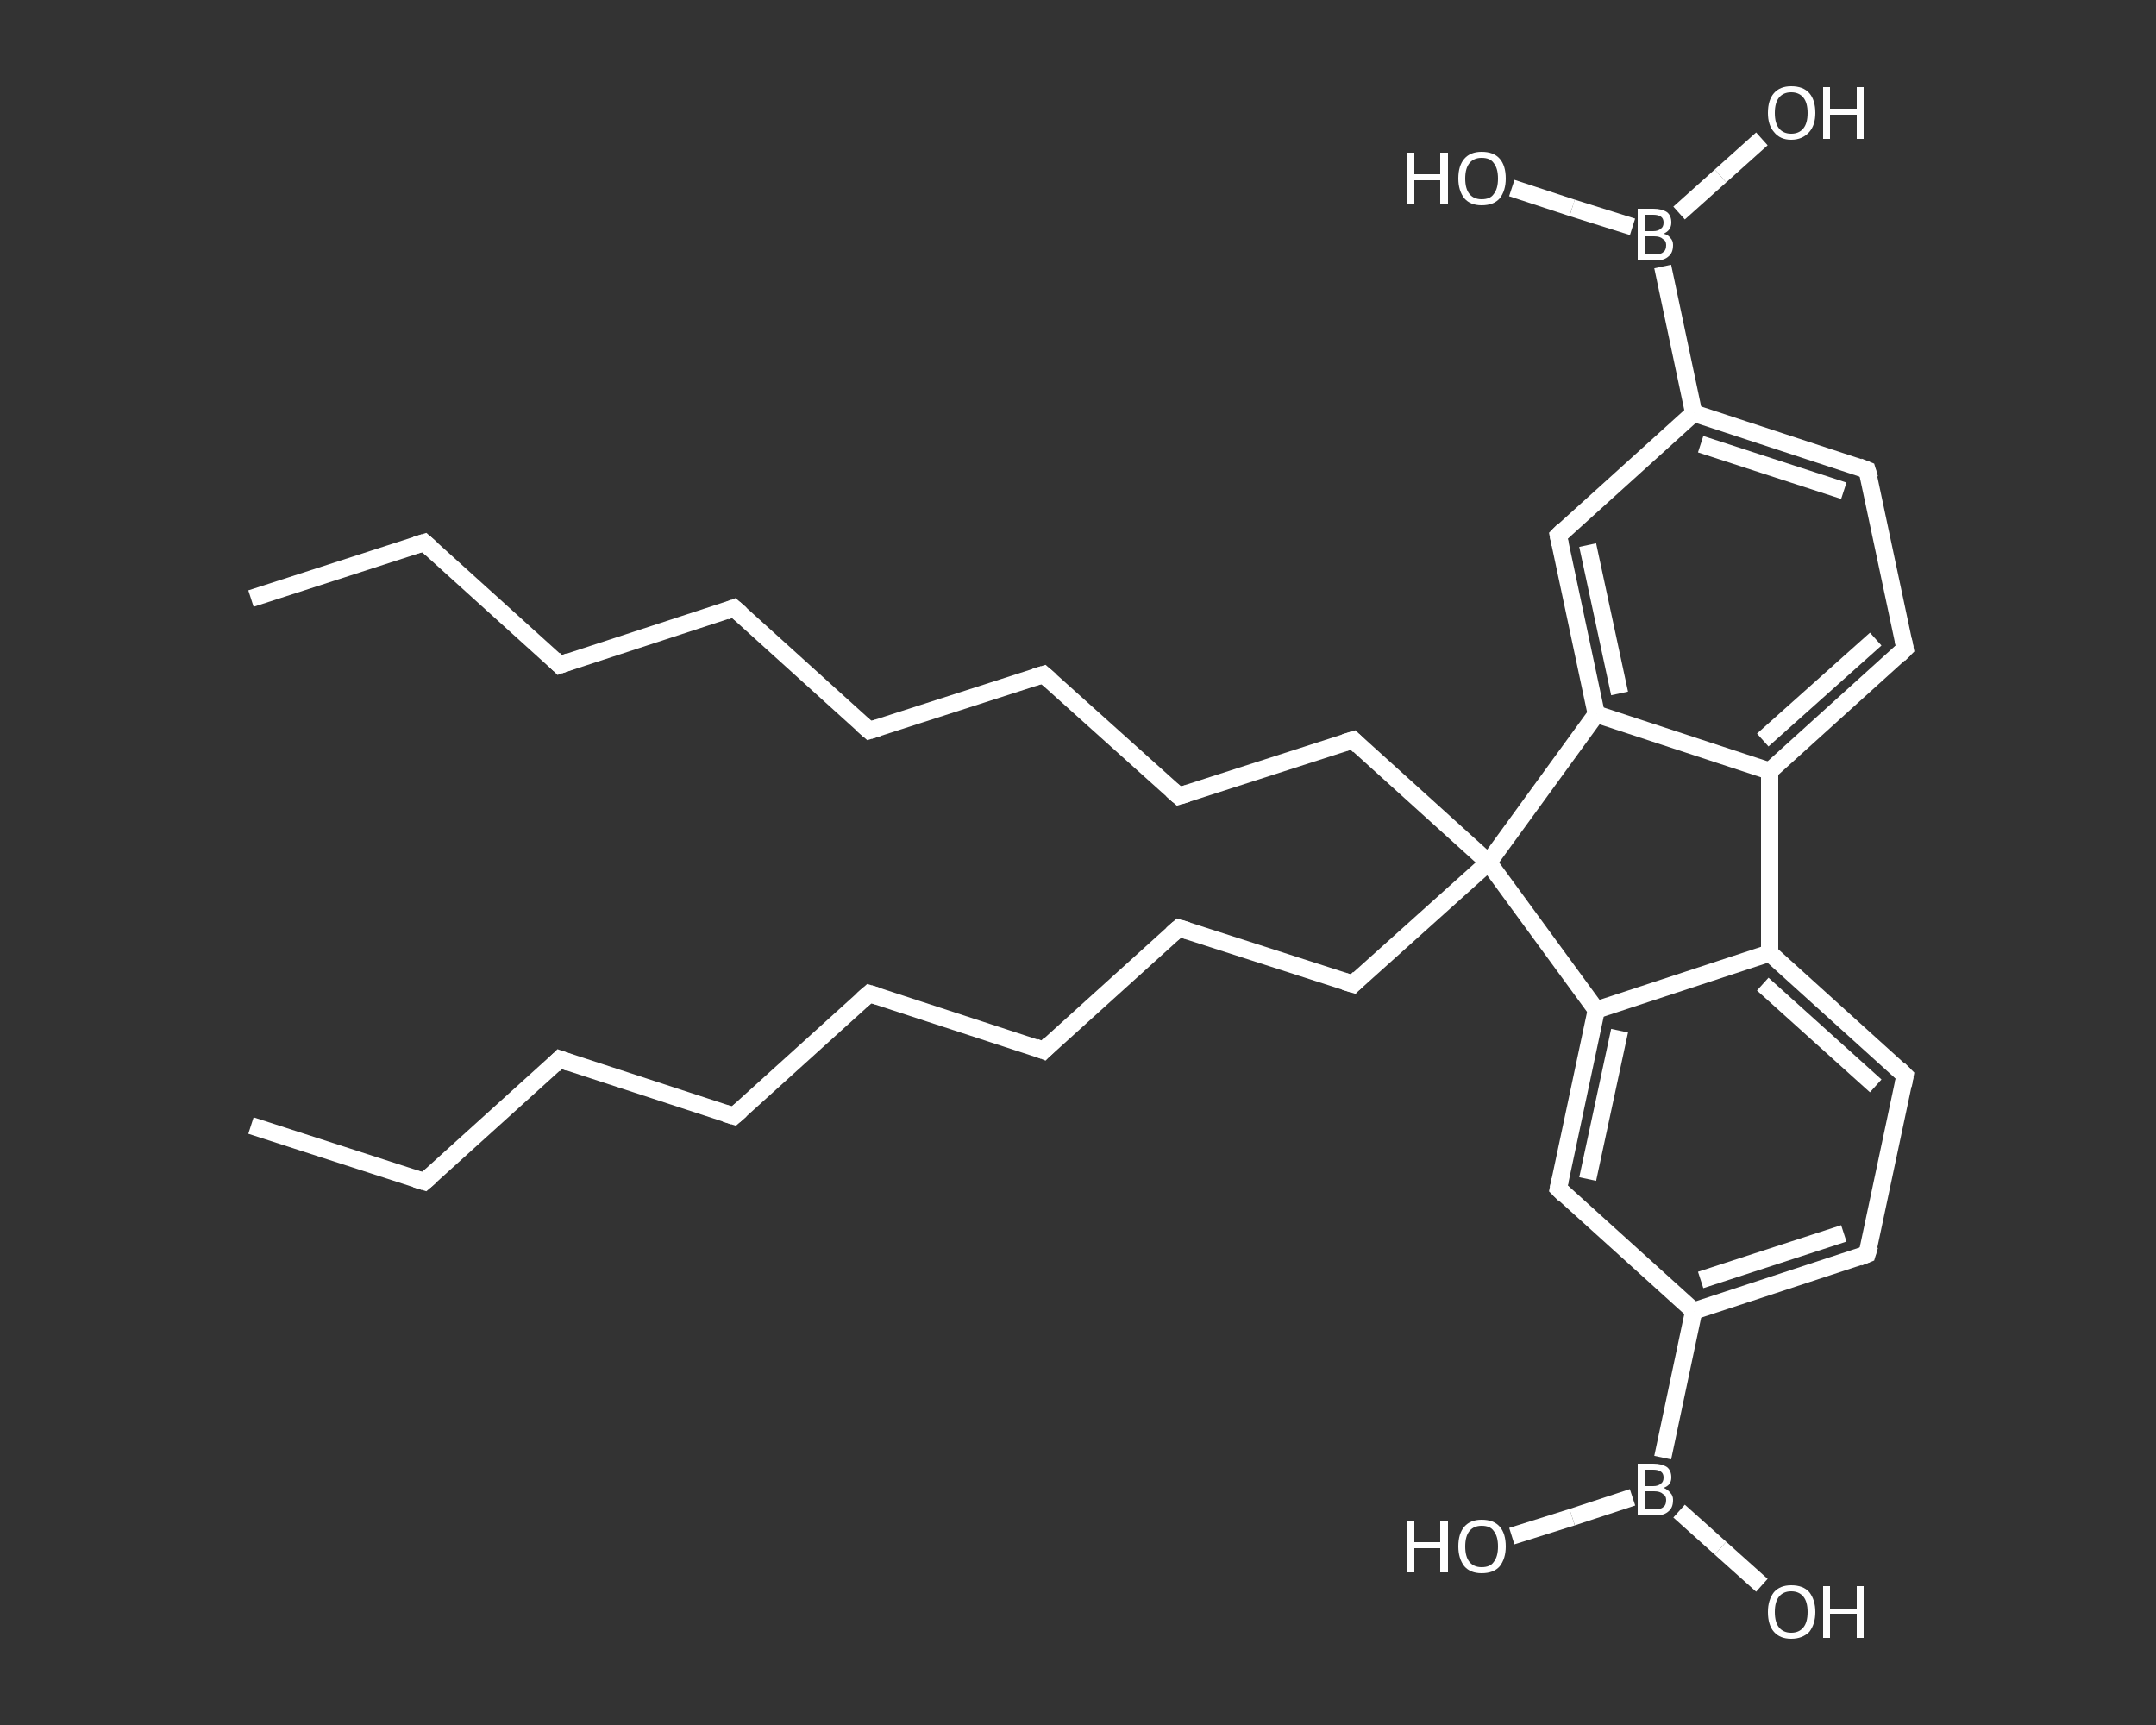 <?xml version='1.0' encoding='iso-8859-1'?>
<svg version='1.1' baseProfile='full'
              xmlns='http://www.w3.org/2000/svg'
                      xmlns:rdkit='http://www.rdkit.org/xml'
                      xmlns:xlink='http://www.w3.org/1999/xlink'
                  xml:space='preserve'
width='250px' height='200px' viewBox='0 0 250 200'>
<rect x="0" y="0" width="250" height="200" fill="#333333" stroke="none"/>
<!-- END OF HEADER -->
<rect style='opacity:1.0;fill:transparent;stroke:none' width='250.0' height='200.0' x='0.0' y='0.0'> </rect>
<path class='bond-0 atom-0 atom-1' d='M 29.1,130.5 L 49.2,137.0' style='fill:none;fill-rule:evenodd;stroke:#FFFFFF;stroke-width:2.0px;stroke-linecap:butt;stroke-linejoin:miter;stroke-opacity:1' />
<path class='bond-1 atom-1 atom-2' d='M 49.2,137.0 L 64.9,122.8' style='fill:none;fill-rule:evenodd;stroke:#FFFFFF;stroke-width:2.0px;stroke-linecap:butt;stroke-linejoin:miter;stroke-opacity:1' />
<path class='bond-2 atom-2 atom-3' d='M 64.9,122.8 L 85.1,129.4' style='fill:none;fill-rule:evenodd;stroke:#FFFFFF;stroke-width:2.0px;stroke-linecap:butt;stroke-linejoin:miter;stroke-opacity:1' />
<path class='bond-3 atom-3 atom-4' d='M 85.1,129.4 L 100.8,115.2' style='fill:none;fill-rule:evenodd;stroke:#FFFFFF;stroke-width:2.0px;stroke-linecap:butt;stroke-linejoin:miter;stroke-opacity:1' />
<path class='bond-4 atom-4 atom-5' d='M 100.8,115.2 L 121.0,121.8' style='fill:none;fill-rule:evenodd;stroke:#FFFFFF;stroke-width:2.0px;stroke-linecap:butt;stroke-linejoin:miter;stroke-opacity:1' />
<path class='bond-5 atom-5 atom-6' d='M 121.0,121.8 L 136.7,107.6' style='fill:none;fill-rule:evenodd;stroke:#FFFFFF;stroke-width:2.0px;stroke-linecap:butt;stroke-linejoin:miter;stroke-opacity:1' />
<path class='bond-6 atom-6 atom-7' d='M 136.7,107.6 L 156.9,114.1' style='fill:none;fill-rule:evenodd;stroke:#FFFFFF;stroke-width:2.0px;stroke-linecap:butt;stroke-linejoin:miter;stroke-opacity:1' />
<path class='bond-7 atom-7 atom-8' d='M 156.9,114.1 L 172.6,100.0' style='fill:none;fill-rule:evenodd;stroke:#FFFFFF;stroke-width:2.0px;stroke-linecap:butt;stroke-linejoin:miter;stroke-opacity:1' />
<path class='bond-8 atom-8 atom-9' d='M 172.6,100.0 L 156.9,85.8' style='fill:none;fill-rule:evenodd;stroke:#FFFFFF;stroke-width:2.0px;stroke-linecap:butt;stroke-linejoin:miter;stroke-opacity:1' />
<path class='bond-9 atom-9 atom-10' d='M 156.9,85.8 L 136.7,92.3' style='fill:none;fill-rule:evenodd;stroke:#FFFFFF;stroke-width:2.0px;stroke-linecap:butt;stroke-linejoin:miter;stroke-opacity:1' />
<path class='bond-10 atom-10 atom-11' d='M 136.7,92.3 L 121.0,78.2' style='fill:none;fill-rule:evenodd;stroke:#FFFFFF;stroke-width:2.0px;stroke-linecap:butt;stroke-linejoin:miter;stroke-opacity:1' />
<path class='bond-11 atom-11 atom-12' d='M 121.0,78.2 L 100.8,84.7' style='fill:none;fill-rule:evenodd;stroke:#FFFFFF;stroke-width:2.0px;stroke-linecap:butt;stroke-linejoin:miter;stroke-opacity:1' />
<path class='bond-12 atom-12 atom-13' d='M 100.8,84.7 L 85.1,70.5' style='fill:none;fill-rule:evenodd;stroke:#FFFFFF;stroke-width:2.0px;stroke-linecap:butt;stroke-linejoin:miter;stroke-opacity:1' />
<path class='bond-13 atom-13 atom-14' d='M 85.1,70.5 L 64.9,77.1' style='fill:none;fill-rule:evenodd;stroke:#FFFFFF;stroke-width:2.0px;stroke-linecap:butt;stroke-linejoin:miter;stroke-opacity:1' />
<path class='bond-14 atom-14 atom-15' d='M 64.9,77.1 L 49.2,62.9' style='fill:none;fill-rule:evenodd;stroke:#FFFFFF;stroke-width:2.0px;stroke-linecap:butt;stroke-linejoin:miter;stroke-opacity:1' />
<path class='bond-15 atom-15 atom-16' d='M 49.2,62.9 L 29.1,69.4' style='fill:none;fill-rule:evenodd;stroke:#FFFFFF;stroke-width:2.0px;stroke-linecap:butt;stroke-linejoin:miter;stroke-opacity:1' />
<path class='bond-16 atom-8 atom-17' d='M 172.6,100.0 L 185.1,117.1' style='fill:none;fill-rule:evenodd;stroke:#FFFFFF;stroke-width:2.0px;stroke-linecap:butt;stroke-linejoin:miter;stroke-opacity:1' />
<path class='bond-17 atom-17 atom-18' d='M 185.1,117.1 L 180.7,137.8' style='fill:none;fill-rule:evenodd;stroke:#FFFFFF;stroke-width:2.0px;stroke-linecap:butt;stroke-linejoin:miter;stroke-opacity:1' />
<path class='bond-17 atom-17 atom-18' d='M 187.8,119.5 L 184.1,136.7' style='fill:none;fill-rule:evenodd;stroke:#FFFFFF;stroke-width:2.0px;stroke-linecap:butt;stroke-linejoin:miter;stroke-opacity:1' />
<path class='bond-18 atom-18 atom-19' d='M 180.7,137.8 L 196.4,152.0' style='fill:none;fill-rule:evenodd;stroke:#FFFFFF;stroke-width:2.0px;stroke-linecap:butt;stroke-linejoin:miter;stroke-opacity:1' />
<path class='bond-19 atom-19 atom-20' d='M 196.4,152.0 L 192.8,169.0' style='fill:none;fill-rule:evenodd;stroke:#FFFFFF;stroke-width:2.0px;stroke-linecap:butt;stroke-linejoin:miter;stroke-opacity:1' />
<path class='bond-20 atom-20 atom-21' d='M 189.3,173.6 L 182.3,175.9' style='fill:none;fill-rule:evenodd;stroke:#FFFFFF;stroke-width:2.0px;stroke-linecap:butt;stroke-linejoin:miter;stroke-opacity:1' />
<path class='bond-20 atom-20 atom-21' d='M 182.3,175.9 L 175.3,178.1' style='fill:none;fill-rule:evenodd;stroke:#FFFFFF;stroke-width:2.0px;stroke-linecap:butt;stroke-linejoin:miter;stroke-opacity:1' />
<path class='bond-21 atom-20 atom-22' d='M 194.7,175.2 L 199.5,179.5' style='fill:none;fill-rule:evenodd;stroke:#FFFFFF;stroke-width:2.0px;stroke-linecap:butt;stroke-linejoin:miter;stroke-opacity:1' />
<path class='bond-21 atom-20 atom-22' d='M 199.5,179.5 L 204.3,183.8' style='fill:none;fill-rule:evenodd;stroke:#FFFFFF;stroke-width:2.0px;stroke-linecap:butt;stroke-linejoin:miter;stroke-opacity:1' />
<path class='bond-22 atom-19 atom-23' d='M 196.4,152.0 L 216.5,145.4' style='fill:none;fill-rule:evenodd;stroke:#FFFFFF;stroke-width:2.0px;stroke-linecap:butt;stroke-linejoin:miter;stroke-opacity:1' />
<path class='bond-22 atom-19 atom-23' d='M 197.2,148.4 L 213.8,143.0' style='fill:none;fill-rule:evenodd;stroke:#FFFFFF;stroke-width:2.0px;stroke-linecap:butt;stroke-linejoin:miter;stroke-opacity:1' />
<path class='bond-23 atom-23 atom-24' d='M 216.5,145.4 L 220.9,124.7' style='fill:none;fill-rule:evenodd;stroke:#FFFFFF;stroke-width:2.0px;stroke-linecap:butt;stroke-linejoin:miter;stroke-opacity:1' />
<path class='bond-24 atom-24 atom-25' d='M 220.9,124.7 L 205.2,110.5' style='fill:none;fill-rule:evenodd;stroke:#FFFFFF;stroke-width:2.0px;stroke-linecap:butt;stroke-linejoin:miter;stroke-opacity:1' />
<path class='bond-24 atom-24 atom-25' d='M 217.5,125.9 L 204.4,114.1' style='fill:none;fill-rule:evenodd;stroke:#FFFFFF;stroke-width:2.0px;stroke-linecap:butt;stroke-linejoin:miter;stroke-opacity:1' />
<path class='bond-25 atom-25 atom-26' d='M 205.2,110.5 L 205.2,89.4' style='fill:none;fill-rule:evenodd;stroke:#FFFFFF;stroke-width:2.0px;stroke-linecap:butt;stroke-linejoin:miter;stroke-opacity:1' />
<path class='bond-26 atom-26 atom-27' d='M 205.2,89.4 L 220.9,75.2' style='fill:none;fill-rule:evenodd;stroke:#FFFFFF;stroke-width:2.0px;stroke-linecap:butt;stroke-linejoin:miter;stroke-opacity:1' />
<path class='bond-26 atom-26 atom-27' d='M 204.4,85.8 L 217.5,74.1' style='fill:none;fill-rule:evenodd;stroke:#FFFFFF;stroke-width:2.0px;stroke-linecap:butt;stroke-linejoin:miter;stroke-opacity:1' />
<path class='bond-27 atom-27 atom-28' d='M 220.9,75.2 L 216.5,54.5' style='fill:none;fill-rule:evenodd;stroke:#FFFFFF;stroke-width:2.0px;stroke-linecap:butt;stroke-linejoin:miter;stroke-opacity:1' />
<path class='bond-28 atom-28 atom-29' d='M 216.5,54.5 L 196.4,47.9' style='fill:none;fill-rule:evenodd;stroke:#FFFFFF;stroke-width:2.0px;stroke-linecap:butt;stroke-linejoin:miter;stroke-opacity:1' />
<path class='bond-28 atom-28 atom-29' d='M 213.8,56.9 L 197.2,51.5' style='fill:none;fill-rule:evenodd;stroke:#FFFFFF;stroke-width:2.0px;stroke-linecap:butt;stroke-linejoin:miter;stroke-opacity:1' />
<path class='bond-29 atom-29 atom-30' d='M 196.4,47.9 L 192.8,30.9' style='fill:none;fill-rule:evenodd;stroke:#FFFFFF;stroke-width:2.0px;stroke-linecap:butt;stroke-linejoin:miter;stroke-opacity:1' />
<path class='bond-30 atom-30 atom-31' d='M 194.7,24.7 L 199.5,20.4' style='fill:none;fill-rule:evenodd;stroke:#FFFFFF;stroke-width:2.0px;stroke-linecap:butt;stroke-linejoin:miter;stroke-opacity:1' />
<path class='bond-30 atom-30 atom-31' d='M 199.5,20.4 L 204.3,16.1' style='fill:none;fill-rule:evenodd;stroke:#FFFFFF;stroke-width:2.0px;stroke-linecap:butt;stroke-linejoin:miter;stroke-opacity:1' />
<path class='bond-31 atom-30 atom-32' d='M 189.3,26.3 L 182.3,24.1' style='fill:none;fill-rule:evenodd;stroke:#FFFFFF;stroke-width:2.0px;stroke-linecap:butt;stroke-linejoin:miter;stroke-opacity:1' />
<path class='bond-31 atom-30 atom-32' d='M 182.3,24.1 L 175.3,21.8' style='fill:none;fill-rule:evenodd;stroke:#FFFFFF;stroke-width:2.0px;stroke-linecap:butt;stroke-linejoin:miter;stroke-opacity:1' />
<path class='bond-32 atom-29 atom-33' d='M 196.4,47.9 L 180.7,62.1' style='fill:none;fill-rule:evenodd;stroke:#FFFFFF;stroke-width:2.0px;stroke-linecap:butt;stroke-linejoin:miter;stroke-opacity:1' />
<path class='bond-33 atom-33 atom-34' d='M 180.7,62.1 L 185.1,82.8' style='fill:none;fill-rule:evenodd;stroke:#FFFFFF;stroke-width:2.0px;stroke-linecap:butt;stroke-linejoin:miter;stroke-opacity:1' />
<path class='bond-33 atom-33 atom-34' d='M 184.1,63.2 L 187.8,80.4' style='fill:none;fill-rule:evenodd;stroke:#FFFFFF;stroke-width:2.0px;stroke-linecap:butt;stroke-linejoin:miter;stroke-opacity:1' />
<path class='bond-34 atom-34 atom-8' d='M 185.1,82.8 L 172.6,100.0' style='fill:none;fill-rule:evenodd;stroke:#FFFFFF;stroke-width:2.0px;stroke-linecap:butt;stroke-linejoin:miter;stroke-opacity:1' />
<path class='bond-35 atom-25 atom-17' d='M 205.2,110.5 L 185.1,117.1' style='fill:none;fill-rule:evenodd;stroke:#FFFFFF;stroke-width:2.0px;stroke-linecap:butt;stroke-linejoin:miter;stroke-opacity:1' />
<path class='bond-36 atom-34 atom-26' d='M 185.1,82.8 L 205.2,89.4' style='fill:none;fill-rule:evenodd;stroke:#FFFFFF;stroke-width:2.0px;stroke-linecap:butt;stroke-linejoin:miter;stroke-opacity:1' />
<path d='M 48.2,136.7 L 49.2,137.0 L 50.0,136.3' style='fill:none;stroke:#FFFFFF;stroke-width:2.0px;stroke-linecap:butt;stroke-linejoin:miter;stroke-opacity:1;' />
<path d='M 64.2,123.5 L 64.9,122.8 L 66.0,123.2' style='fill:none;stroke:#FFFFFF;stroke-width:2.0px;stroke-linecap:butt;stroke-linejoin:miter;stroke-opacity:1;' />
<path d='M 84.1,129.1 L 85.1,129.4 L 85.9,128.7' style='fill:none;stroke:#FFFFFF;stroke-width:2.0px;stroke-linecap:butt;stroke-linejoin:miter;stroke-opacity:1;' />
<path d='M 100.0,115.9 L 100.8,115.2 L 101.8,115.5' style='fill:none;stroke:#FFFFFF;stroke-width:2.0px;stroke-linecap:butt;stroke-linejoin:miter;stroke-opacity:1;' />
<path d='M 120.0,121.4 L 121.0,121.8 L 121.8,121.0' style='fill:none;stroke:#FFFFFF;stroke-width:2.0px;stroke-linecap:butt;stroke-linejoin:miter;stroke-opacity:1;' />
<path d='M 135.9,108.3 L 136.7,107.6 L 137.7,107.9' style='fill:none;stroke:#FFFFFF;stroke-width:2.0px;stroke-linecap:butt;stroke-linejoin:miter;stroke-opacity:1;' />
<path d='M 155.9,113.8 L 156.9,114.1 L 157.6,113.4' style='fill:none;stroke:#FFFFFF;stroke-width:2.0px;stroke-linecap:butt;stroke-linejoin:miter;stroke-opacity:1;' />
<path d='M 157.6,86.5 L 156.9,85.8 L 155.9,86.1' style='fill:none;stroke:#FFFFFF;stroke-width:2.0px;stroke-linecap:butt;stroke-linejoin:miter;stroke-opacity:1;' />
<path d='M 137.7,92.0 L 136.7,92.3 L 135.9,91.6' style='fill:none;stroke:#FFFFFF;stroke-width:2.0px;stroke-linecap:butt;stroke-linejoin:miter;stroke-opacity:1;' />
<path d='M 121.8,78.9 L 121.0,78.2 L 120.0,78.5' style='fill:none;stroke:#FFFFFF;stroke-width:2.0px;stroke-linecap:butt;stroke-linejoin:miter;stroke-opacity:1;' />
<path d='M 101.8,84.4 L 100.8,84.7 L 100.0,84.0' style='fill:none;stroke:#FFFFFF;stroke-width:2.0px;stroke-linecap:butt;stroke-linejoin:miter;stroke-opacity:1;' />
<path d='M 85.9,71.2 L 85.1,70.5 L 84.1,70.9' style='fill:none;stroke:#FFFFFF;stroke-width:2.0px;stroke-linecap:butt;stroke-linejoin:miter;stroke-opacity:1;' />
<path d='M 66.0,76.7 L 64.9,77.1 L 64.2,76.4' style='fill:none;stroke:#FFFFFF;stroke-width:2.0px;stroke-linecap:butt;stroke-linejoin:miter;stroke-opacity:1;' />
<path d='M 50.0,63.6 L 49.2,62.9 L 48.2,63.2' style='fill:none;stroke:#FFFFFF;stroke-width:2.0px;stroke-linecap:butt;stroke-linejoin:miter;stroke-opacity:1;' />
<path d='M 180.9,136.8 L 180.7,137.8 L 181.4,138.5' style='fill:none;stroke:#FFFFFF;stroke-width:2.0px;stroke-linecap:butt;stroke-linejoin:miter;stroke-opacity:1;' />
<path d='M 215.5,145.8 L 216.5,145.4 L 216.8,144.4' style='fill:none;stroke:#FFFFFF;stroke-width:2.0px;stroke-linecap:butt;stroke-linejoin:miter;stroke-opacity:1;' />
<path d='M 220.7,125.8 L 220.9,124.7 L 220.2,124.0' style='fill:none;stroke:#FFFFFF;stroke-width:2.0px;stroke-linecap:butt;stroke-linejoin:miter;stroke-opacity:1;' />
<path d='M 220.2,75.9 L 220.9,75.2 L 220.7,74.2' style='fill:none;stroke:#FFFFFF;stroke-width:2.0px;stroke-linecap:butt;stroke-linejoin:miter;stroke-opacity:1;' />
<path d='M 216.8,55.5 L 216.5,54.5 L 215.5,54.1' style='fill:none;stroke:#FFFFFF;stroke-width:2.0px;stroke-linecap:butt;stroke-linejoin:miter;stroke-opacity:1;' />
<path d='M 181.4,61.4 L 180.7,62.1 L 180.9,63.1' style='fill:none;stroke:#FFFFFF;stroke-width:2.0px;stroke-linecap:butt;stroke-linejoin:miter;stroke-opacity:1;' />
<path class='atom-20' d='M 192.9 172.5
Q 193.4 172.7, 193.7 173.1
Q 194.0 173.4, 194.0 173.9
Q 194.0 174.8, 193.5 175.2
Q 193.0 175.7, 192.0 175.7
L 189.9 175.7
L 189.9 169.7
L 191.7 169.7
Q 192.7 169.7, 193.3 170.1
Q 193.8 170.5, 193.8 171.3
Q 193.8 172.2, 192.9 172.5
M 190.8 170.4
L 190.8 172.3
L 191.7 172.3
Q 192.3 172.3, 192.6 172.0
Q 192.9 171.8, 192.9 171.3
Q 192.9 170.4, 191.7 170.4
L 190.8 170.4
M 192.0 175.0
Q 192.6 175.0, 192.9 174.7
Q 193.2 174.5, 193.2 173.9
Q 193.2 173.4, 192.8 173.2
Q 192.5 172.9, 191.8 172.9
L 190.8 172.9
L 190.8 175.0
L 192.0 175.0
' fill='#FFFFFF'/>
<path class='atom-21' d='M 163.2 176.3
L 164.0 176.3
L 164.0 178.8
L 167.0 178.8
L 167.0 176.3
L 167.9 176.3
L 167.9 182.3
L 167.0 182.3
L 167.0 179.5
L 164.0 179.5
L 164.0 182.3
L 163.2 182.3
L 163.2 176.3
' fill='#FFFFFF'/>
<path class='atom-21' d='M 169.1 179.3
Q 169.1 177.8, 169.8 177.0
Q 170.5 176.2, 171.8 176.2
Q 173.2 176.2, 173.9 177.0
Q 174.6 177.8, 174.6 179.3
Q 174.6 180.7, 173.9 181.6
Q 173.2 182.4, 171.8 182.4
Q 170.5 182.4, 169.8 181.6
Q 169.1 180.7, 169.1 179.3
M 171.8 181.7
Q 172.8 181.7, 173.2 181.1
Q 173.7 180.5, 173.7 179.3
Q 173.7 178.1, 173.2 177.5
Q 172.8 176.9, 171.8 176.9
Q 170.9 176.9, 170.4 177.5
Q 169.9 178.1, 169.9 179.3
Q 169.9 180.5, 170.4 181.1
Q 170.9 181.7, 171.8 181.7
' fill='#FFFFFF'/>
<path class='atom-22' d='M 205.0 186.9
Q 205.0 185.5, 205.7 184.6
Q 206.4 183.8, 207.7 183.8
Q 209.1 183.8, 209.8 184.6
Q 210.5 185.5, 210.5 186.9
Q 210.5 188.3, 209.8 189.2
Q 209.0 190.0, 207.7 190.0
Q 206.4 190.0, 205.7 189.2
Q 205.0 188.4, 205.0 186.9
M 207.7 189.3
Q 208.6 189.3, 209.1 188.7
Q 209.6 188.1, 209.6 186.9
Q 209.6 185.7, 209.1 185.1
Q 208.6 184.5, 207.7 184.5
Q 206.8 184.5, 206.3 185.1
Q 205.8 185.7, 205.8 186.9
Q 205.8 188.1, 206.3 188.7
Q 206.8 189.3, 207.7 189.3
' fill='#FFFFFF'/>
<path class='atom-22' d='M 211.4 183.9
L 212.2 183.9
L 212.2 186.5
L 215.3 186.5
L 215.3 183.9
L 216.1 183.9
L 216.1 189.9
L 215.3 189.9
L 215.3 187.1
L 212.2 187.1
L 212.2 189.9
L 211.4 189.9
L 211.4 183.9
' fill='#FFFFFF'/>
<path class='atom-30' d='M 192.9 27.1
Q 193.4 27.2, 193.7 27.6
Q 194.0 27.9, 194.0 28.4
Q 194.0 29.3, 193.5 29.7
Q 193.0 30.2, 192.0 30.2
L 189.9 30.2
L 189.9 24.2
L 191.7 24.2
Q 192.7 24.2, 193.3 24.6
Q 193.8 25.0, 193.8 25.8
Q 193.8 26.7, 192.9 27.1
M 190.8 24.9
L 190.8 26.8
L 191.7 26.8
Q 192.3 26.8, 192.6 26.5
Q 192.9 26.3, 192.9 25.8
Q 192.9 24.9, 191.7 24.9
L 190.8 24.9
M 192.0 29.5
Q 192.6 29.5, 192.9 29.2
Q 193.2 29.0, 193.2 28.4
Q 193.2 27.9, 192.8 27.7
Q 192.5 27.4, 191.8 27.4
L 190.8 27.4
L 190.8 29.5
L 192.0 29.5
' fill='#FFFFFF'/>
<path class='atom-31' d='M 205.0 13.1
Q 205.0 11.6, 205.7 10.8
Q 206.4 10.0, 207.7 10.0
Q 209.1 10.0, 209.8 10.8
Q 210.5 11.6, 210.5 13.1
Q 210.5 14.5, 209.8 15.3
Q 209.0 16.2, 207.7 16.2
Q 206.4 16.2, 205.7 15.3
Q 205.0 14.5, 205.0 13.1
M 207.7 15.5
Q 208.6 15.5, 209.1 14.9
Q 209.6 14.3, 209.6 13.1
Q 209.6 11.9, 209.1 11.3
Q 208.6 10.7, 207.7 10.7
Q 206.8 10.7, 206.3 11.3
Q 205.8 11.9, 205.8 13.1
Q 205.8 14.3, 206.3 14.9
Q 206.8 15.5, 207.7 15.5
' fill='#FFFFFF'/>
<path class='atom-31' d='M 211.4 10.1
L 212.2 10.1
L 212.2 12.6
L 215.3 12.6
L 215.3 10.1
L 216.1 10.1
L 216.1 16.1
L 215.3 16.1
L 215.3 13.3
L 212.2 13.3
L 212.2 16.1
L 211.4 16.1
L 211.4 10.1
' fill='#FFFFFF'/>
<path class='atom-32' d='M 163.2 17.7
L 164.0 17.7
L 164.0 20.2
L 167.0 20.2
L 167.0 17.7
L 167.9 17.7
L 167.9 23.7
L 167.0 23.7
L 167.0 20.9
L 164.0 20.9
L 164.0 23.7
L 163.2 23.7
L 163.2 17.7
' fill='#FFFFFF'/>
<path class='atom-32' d='M 169.1 20.7
Q 169.1 19.2, 169.8 18.4
Q 170.5 17.6, 171.8 17.6
Q 173.2 17.6, 173.9 18.4
Q 174.6 19.2, 174.6 20.7
Q 174.6 22.1, 173.9 23.0
Q 173.2 23.8, 171.8 23.8
Q 170.5 23.8, 169.8 23.0
Q 169.1 22.1, 169.1 20.7
M 171.8 23.1
Q 172.8 23.1, 173.2 22.5
Q 173.7 21.9, 173.7 20.7
Q 173.7 19.5, 173.2 18.9
Q 172.8 18.3, 171.8 18.3
Q 170.9 18.3, 170.4 18.9
Q 169.9 19.5, 169.9 20.7
Q 169.9 21.9, 170.4 22.5
Q 170.9 23.1, 171.8 23.1
' fill='#FFFFFF'/>
</svg>
